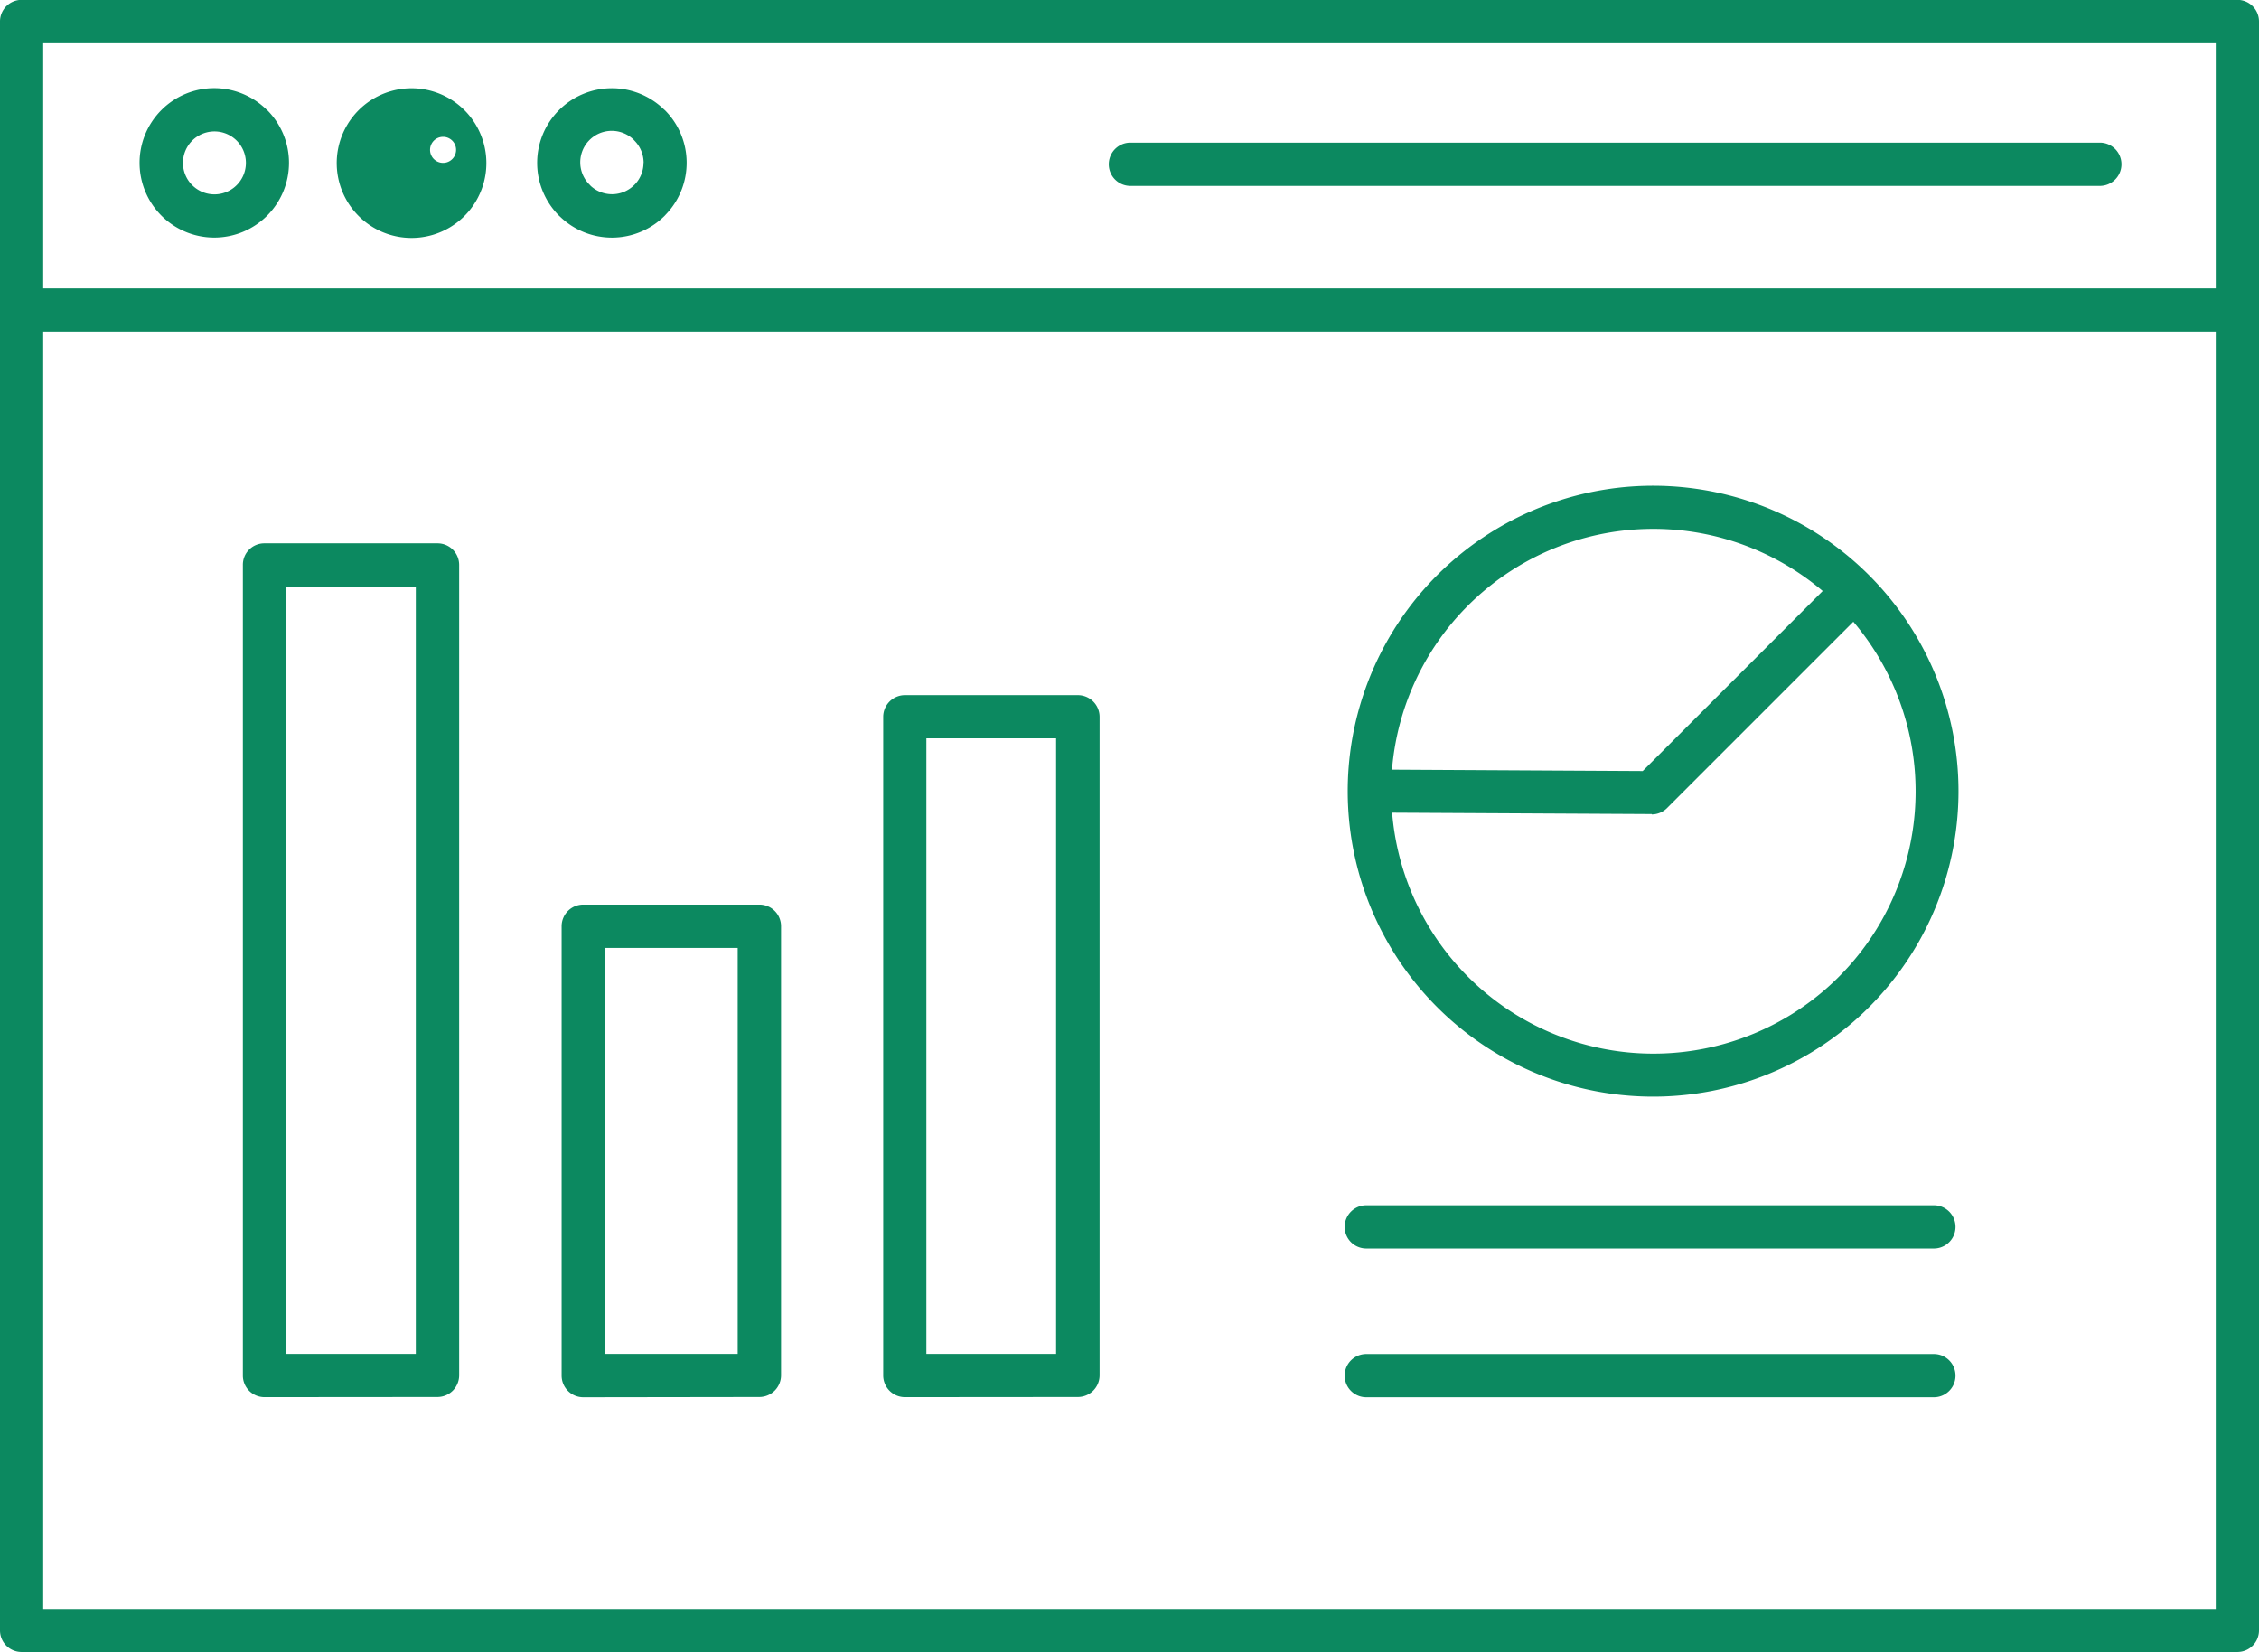 <svg xmlns="http://www.w3.org/2000/svg" width="63.89" height="46.72" viewBox="0 0 63.89 46.72">
  <path id="Path_1087" data-name="Path 1087" d="M67.667,25.249V18.317H6.222v6.933ZM68.89,17.7V63.2a.611.611,0,0,1-.613.61H5.613A.611.611,0,0,1,5,63.2V17.7a.612.612,0,0,1,.613-.61H68.277a.612.612,0,0,1,.613.61Zm-1.223,8.769H6.222V62.591H67.667Zm-23.3,12.39,7.093.039,5.091-5.091h0a7.414,7.414,0,0,0-12.182,5.052Zm7.349,1.256-7.343-.039h0a7.415,7.415,0,1,0,13.044-5.4l-5.269,5.269,0,0a.611.611,0,0,1-.433.18ZM43.642,52.4H59.695a.611.611,0,0,0,0-1.223H43.642a.611.611,0,1,0,0,1.223Zm0,4.207H59.695a.611.611,0,0,0,0-1.223H43.642a.611.611,0,1,0,0,1.223Zm14.22-23.246a8.637,8.637,0,1,0,2.529,6.106,8.638,8.638,0,0,0-2.529-6.106ZM31.2,55.381h3.669V37.974H31.2ZM35.486,56.6a.615.615,0,0,0,.613-.613V37.365a.615.615,0,0,0-.613-.613H30.592a.615.615,0,0,0-.613.613V55.991a.615.615,0,0,0,.613.613ZM22.109,55.381h3.755V43.9H22.109ZM26.477,56.6h0a.615.615,0,0,0,.613-.613V43.285a.611.611,0,0,0-.613-.61h-4.98a.612.612,0,0,0-.613.61V55.994a.613.613,0,0,0,.613.613ZM13.092,55.381H16.76v-21.7H13.092ZM17.373,56.6a.615.615,0,0,0,.613-.613V33.072a.611.611,0,0,0-.613-.613H12.479a.606.606,0,0,0-.61.613V55.991a.611.611,0,0,0,.61.613ZM23.2,21.7a.885.885,0,0,1-.236.6l-.025.025a.89.89,0,0,1-1.234.025l-.022-.025h0a.89.89,0,0,1,1.237-1.281l.022.025a.892.892,0,0,1,.261.629Zm.6-1.495a2.108,2.108,0,0,1,.036,2.95l-.036.039a2.111,2.111,0,0,1-2.95.036l-.039-.036a2.112,2.112,0,0,1,0-2.987h0a2.114,2.114,0,0,1,2.95-.036l.039.036ZM17.534,21.7a.368.368,0,1,0-.006,0Zm.6-1.492a2.116,2.116,0,1,1-1.5-.618,2.118,2.118,0,0,1,1.5.618ZM11.955,21.7a.89.89,0,1,1-.261-.629.892.892,0,0,1,.261.629Zm.6-1.495a2.113,2.113,0,1,1-2.989,0,2.11,2.11,0,0,1,2.984,0Zm51.858.923a.612.612,0,0,1,0,1.223H36.946a.612.612,0,0,1,0-1.223Z" transform="translate(-5 -17.094)" fill="#0c8960" fill-rule="evenodd"/>
</svg>
